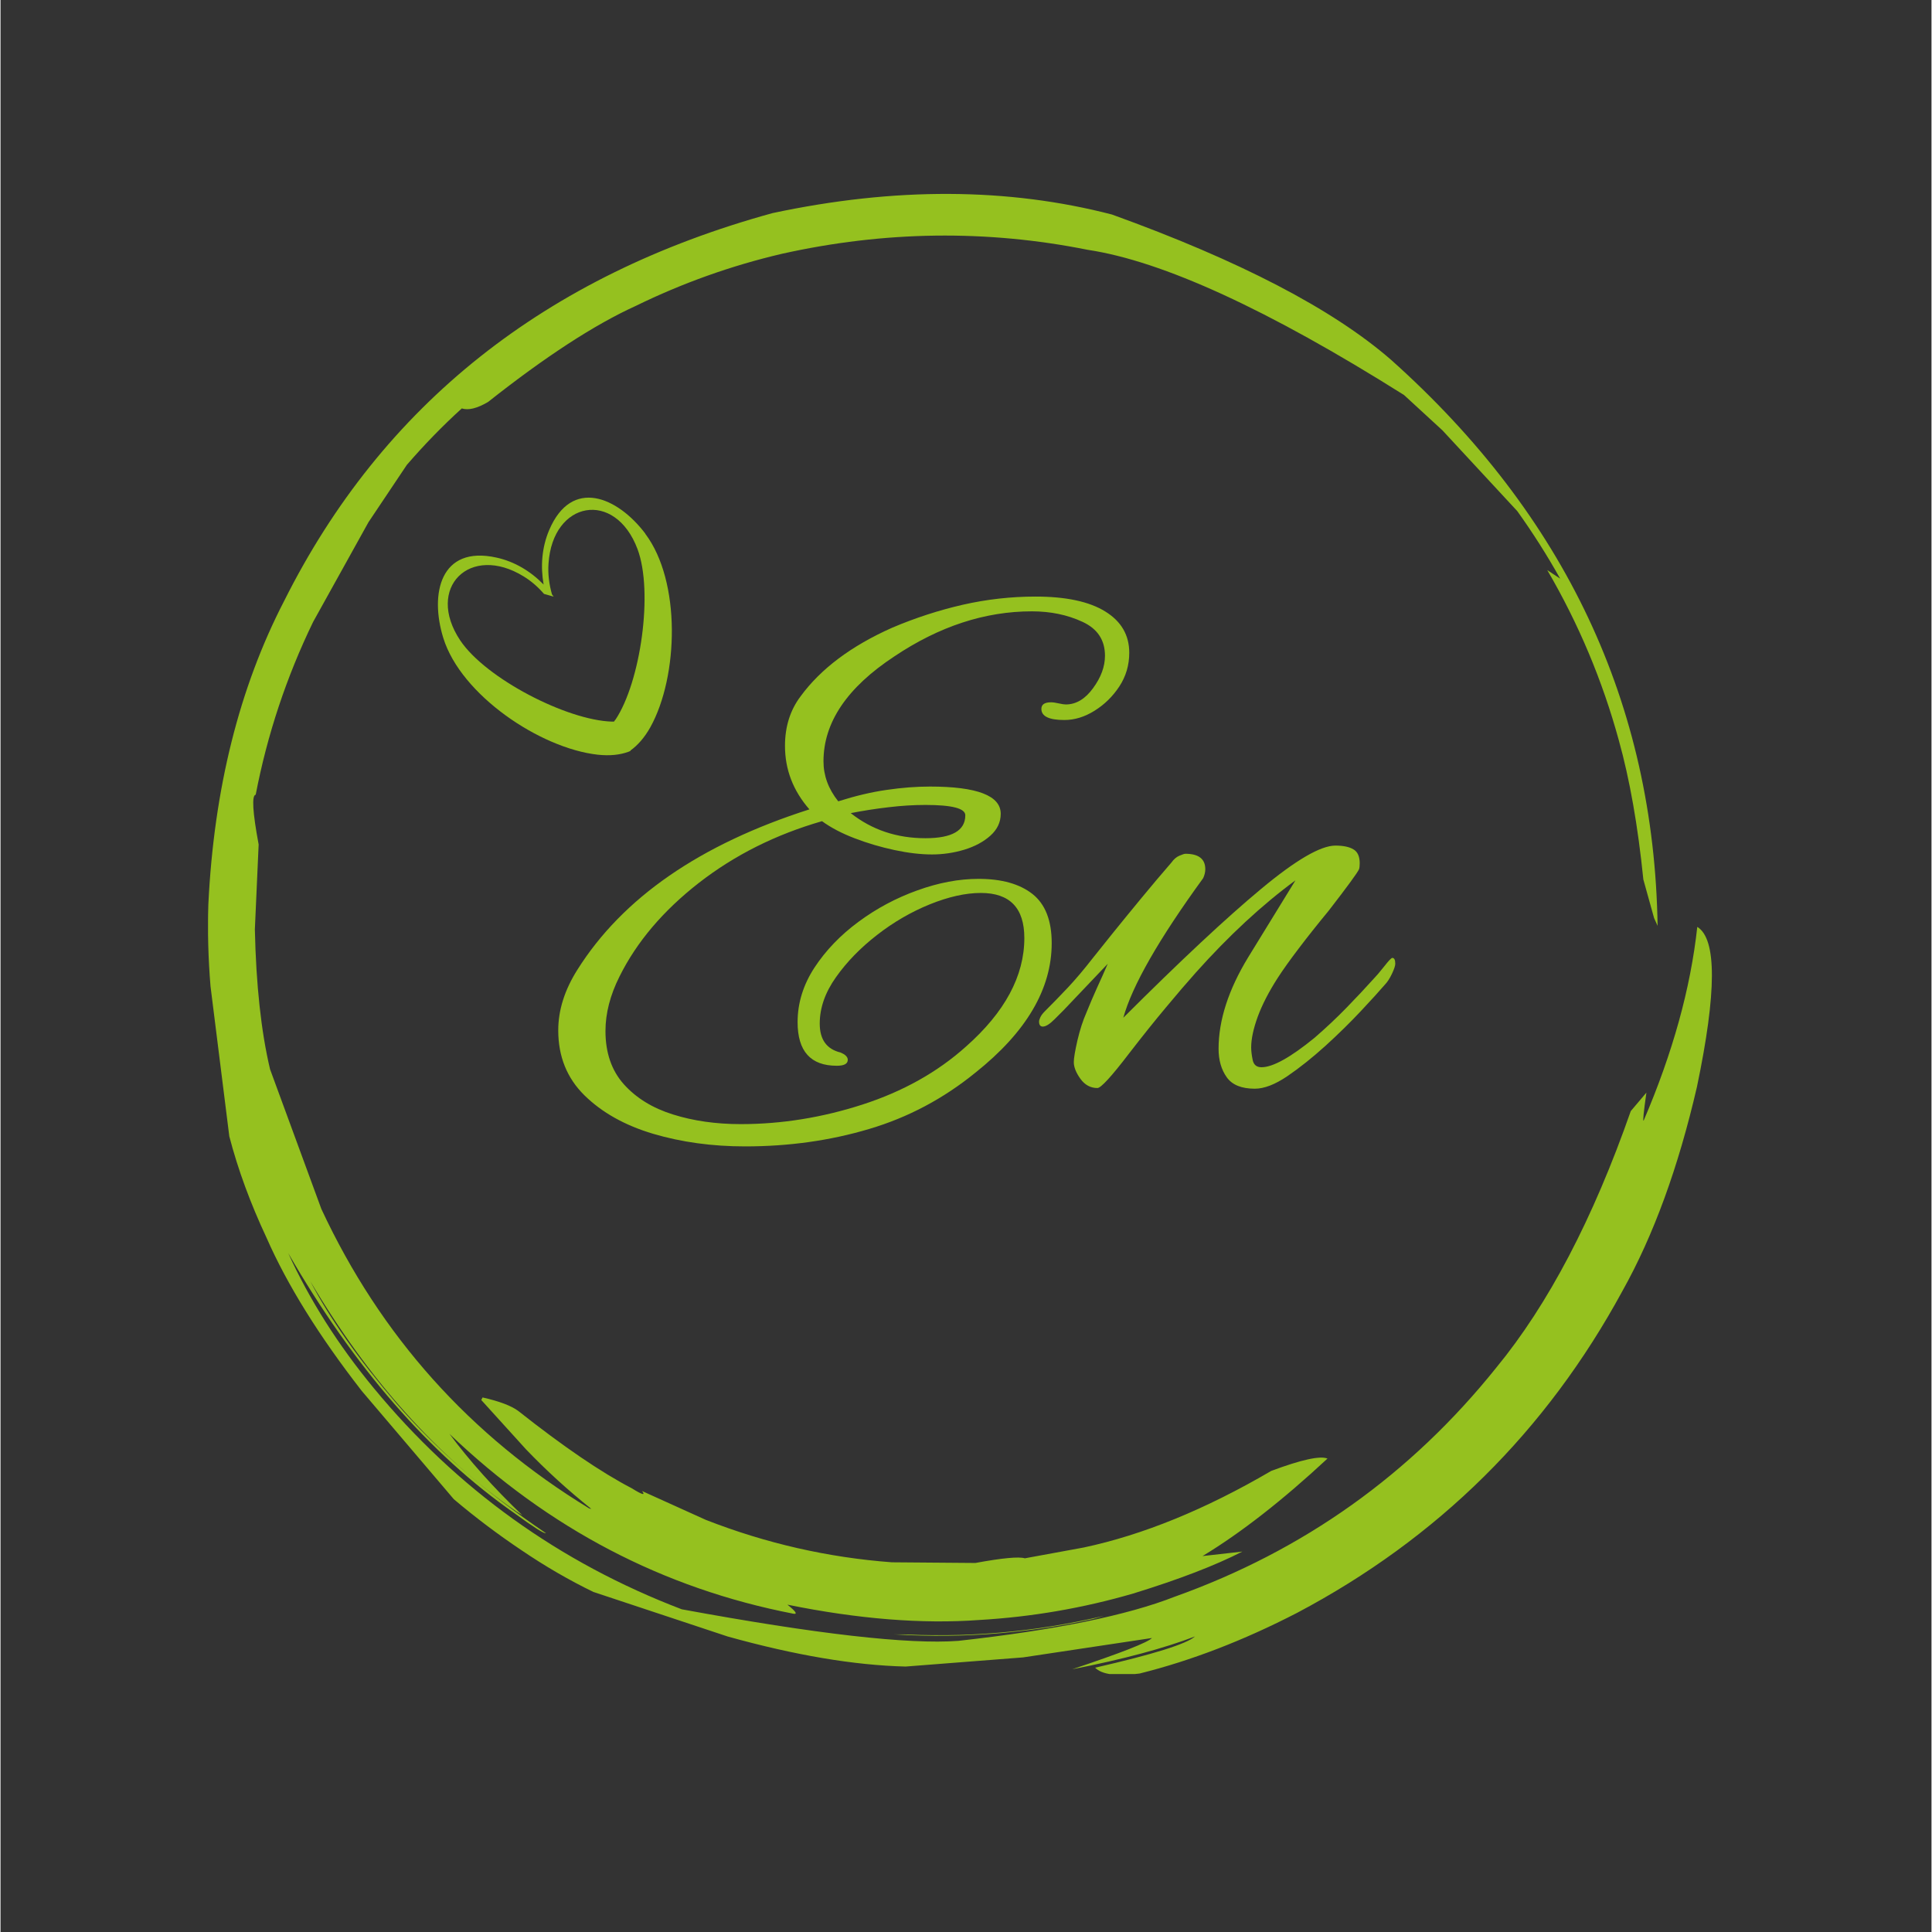 <?xml version="1.0" encoding="UTF-8"?>
<svg xmlns="http://www.w3.org/2000/svg" xmlns:xlink="http://www.w3.org/1999/xlink" width="250" zoomAndPan="magnify" viewBox="0 0 224.88 225" height="250" preserveAspectRatio="xMidYMid meet" version="1.0">
  <rect x="0" y="0" width="224.88" height="225" fill="#333333" stroke="none"/>
  <defs>
    <g/>
    <clipPath id="8a357b5bc9">
      <path d="M 24.168 22.547 L 199.574 22.547 L 199.574 194.957 L 24.168 194.957 Z M 24.168 22.547 " clip-rule="nonzero"/>
    </clipPath>
    <clipPath id="71b9660dc8">
      <path d="M 0.527 12 L 68 12 L 68 77 L 0.527 77 Z M 0.527 12 " clip-rule="nonzero"/>
    </clipPath>
    <clipPath id="7c679b631b">
      <rect x="0" width="102" y="0" height="111"/>
    </clipPath>
    <clipPath id="eb90cff843">
      <path d="M 50.008 57 L 79 57 L 79 88 L 50.008 88 Z M 50.008 57 " clip-rule="nonzero"/>
    </clipPath>
    <clipPath id="c736c72a07">
      <path d="M 56 84 L 79.242 84 L 79.242 89.008 L 56 89.008 Z M 56 84 " clip-rule="nonzero"/>
    </clipPath>
  </defs>
  <g clip-path="url(#8a357b5bc9)">
    <path fill="#95c11f" d="M 104.078 190.34 L 105.543 190.348 L 107.082 190.406 L 108.613 190.43 L 110.141 190.43 L 111.672 190.402 L 113.215 190.344 L 114.77 190.254 C 115.82 190.184 116.852 190.098 117.863 189.992 C 118.879 189.887 119.898 189.762 120.922 189.617 L 122.461 189.383 C 124.512 189.051 126.535 188.648 128.527 188.172 L 127.203 188.551 C 126.199 188.773 125.195 188.977 124.188 189.16 L 122.645 189.426 C 120.586 189.762 118.543 190.016 116.512 190.191 L 114.945 190.316 L 113.391 190.406 L 111.844 190.469 L 110.309 190.5 L 108.785 190.504 L 107.254 190.48 L 105.711 190.426 L 104.078 190.34 M 192.984 107.824 L 192.574 106.918 L 191.324 102.426 C 190.691 96.176 189.738 90.762 188.457 86.176 C 186.547 79.219 183.773 72.625 180.133 66.395 L 181.637 67.387 C 180.117 64.668 178.449 62.047 176.641 59.523 L 167.926 50.117 L 163.453 46.004 C 147.625 36.043 135.344 30.406 126.617 29.094 C 114.836 26.734 102.957 26.891 90.977 29.562 C 85.082 30.945 79.414 32.969 73.973 35.629 C 69.188 37.805 63.457 41.531 56.781 46.812 C 55.516 47.559 54.492 47.809 53.719 47.566 C 51.473 49.605 49.344 51.801 47.32 54.141 L 42.852 60.816 L 36.402 72.434 C 33.289 78.863 31.062 85.57 29.719 92.551 C 29.242 92.621 29.355 94.555 30.062 98.352 L 29.621 108.238 C 29.762 114.707 30.352 120.137 31.391 124.527 L 37.367 140.801 C 44.254 155.57 54.652 167.195 68.57 175.676 L 68.801 175.723 C 66.09 173.559 63.555 171.246 61.195 168.785 L 55.988 163.043 L 56.141 162.746 C 58.105 163.191 59.496 163.719 60.309 164.328 C 65.539 168.465 69.941 171.465 73.508 173.32 C 74.742 174.09 75.145 174.195 74.715 173.645 L 82.141 177.004 C 89.133 179.738 96.355 181.387 103.805 181.945 L 113.535 182.023 C 116.672 181.445 118.59 181.266 119.293 181.48 L 126.145 180.223 C 133.059 178.75 140.34 175.777 147.988 171.301 C 151.496 169.992 153.68 169.512 154.539 169.863 C 149.301 174.734 144.453 178.516 139.988 181.219 L 144.625 180.695 C 141.484 182.309 137.246 183.938 131.91 185.582 C 126.051 187.285 120.07 188.312 113.973 188.664 C 107.328 189.148 99.887 188.555 91.641 186.879 C 92.637 187.676 92.863 188.027 92.324 187.93 C 77.164 184.992 63.816 178.012 52.285 166.988 C 54.609 170.113 57.434 173.27 60.766 176.461 L 60.082 176.035 C 50.844 169.602 42.84 160.656 36.07 149.199 C 38.305 153.488 41.645 158.227 46.094 163.422 C 50.715 168.773 56.523 173.816 63.516 178.551 C 63.316 178.637 62.098 177.863 59.859 176.234 C 49.953 169.316 41.164 159.215 33.5 145.926 C 35.977 151.363 39.301 156.613 43.48 161.672 C 53.168 173.41 65.121 181.992 79.336 187.418 C 95.004 190.301 105.738 191.527 111.547 191.094 C 122.812 189.84 131.215 188.125 136.754 185.949 C 151.754 180.594 164.234 171.703 174.195 159.277 C 180.246 151.918 185.465 141.957 189.859 129.395 L 191.68 127.246 C 191.352 129.547 191.246 130.633 191.359 130.504 C 194.746 122.605 196.828 115.086 197.605 107.945 C 199.887 109.332 199.875 115.543 197.566 126.574 C 195.398 135.961 192.508 143.883 188.891 150.34 C 180.031 166.66 167.402 179.16 150.992 187.836 C 144.773 191.047 138.66 193.402 132.66 194.898 C 129.988 195.246 128.262 195.02 127.477 194.219 C 134.281 192.66 138.156 191.445 139.109 190.578 C 135.516 191.961 130.75 193.238 124.809 194.402 C 130.512 192.492 133.609 191.281 134.098 190.762 L 119.086 193.02 L 105.402 194.086 C 99.422 193.938 92.516 192.77 84.684 190.586 L 69.047 185.398 C 66.207 184.023 63.406 182.395 60.645 180.52 C 57.922 178.695 55.305 176.723 52.793 174.598 L 42.078 161.996 C 37.086 155.578 33.391 149.633 30.984 144.156 C 29.102 140.141 27.652 136.203 26.645 132.336 L 24.457 114.867 C 24.191 111.645 24.105 108.469 24.203 105.336 C 24.855 91.883 27.801 80.098 33.035 69.98 C 44.48 47.137 63.441 32.082 89.918 24.816 C 104.145 21.785 117.32 21.84 129.441 24.984 C 144.309 30.355 155.133 35.988 161.922 41.887 C 182.223 60.016 192.574 81.996 192.984 107.824 " fill-opacity="1" fill-rule="nonzero"/>
  </g>
  <g transform="matrix(1, 0, 0, 1, 64, 57)">
    <g clip-path="url(#7c679b631b)">
      <g clip-path="url(#71b9660dc8)">
        <g fill="#95c11f" fill-opacity="1">
          <g transform="translate(0.687, 69.618)">
            <g>
              <path d="M 22.031 6.891 C 18.188 6.891 14.613 6.398 11.312 5.422 C 8.02 4.441 5.352 2.945 3.312 0.938 C 1.281 -1.062 0.266 -3.582 0.266 -6.625 C 0.266 -8.977 1.008 -11.332 2.5 -13.688 C 7.77 -22.062 16.773 -28.285 29.516 -32.359 C 27.617 -34.535 26.672 -37 26.672 -39.75 C 26.672 -41.988 27.273 -43.91 28.484 -45.516 C 30.836 -48.734 34.395 -51.398 39.156 -53.516 C 41.852 -54.66 44.594 -55.551 47.375 -56.188 C 50.156 -56.82 52.977 -57.141 55.844 -57.141 C 59.395 -57.141 62.102 -56.562 63.969 -55.406 C 65.832 -54.258 66.766 -52.656 66.766 -50.594 C 66.766 -49.156 66.379 -47.848 65.609 -46.672 C 64.836 -45.504 63.875 -44.562 62.719 -43.844 C 61.57 -43.125 60.398 -42.766 59.203 -42.766 C 57.422 -42.766 56.531 -43.195 56.531 -44.062 C 56.531 -44.57 56.906 -44.828 57.656 -44.828 C 57.883 -44.828 58.18 -44.785 58.547 -44.703 C 58.922 -44.617 59.195 -44.578 59.375 -44.578 C 60.57 -44.578 61.629 -45.207 62.547 -46.469 C 63.473 -47.727 63.938 -48.988 63.938 -50.25 C 63.938 -52.082 63.062 -53.398 61.312 -54.203 C 59.562 -55.016 57.598 -55.422 55.422 -55.422 C 49.961 -55.422 44.625 -53.672 39.406 -50.172 C 33.906 -46.555 31.156 -42.484 31.156 -37.953 C 31.156 -36.285 31.727 -34.734 32.875 -33.297 C 34.875 -33.93 36.75 -34.375 38.5 -34.625 C 40.25 -34.883 41.93 -35.016 43.547 -35.016 C 49.047 -35.016 51.797 -33.957 51.797 -31.844 C 51.797 -30.863 51.395 -30.016 50.594 -29.297 C 49.789 -28.578 48.77 -28.031 47.531 -27.656 C 46.301 -27.289 45.055 -27.109 43.797 -27.109 C 42.473 -27.109 41.008 -27.281 39.406 -27.625 C 37.801 -27.969 36.254 -28.426 34.766 -29 C 33.273 -29.57 32.016 -30.234 30.984 -30.984 C 25.586 -29.43 20.805 -27.035 16.641 -23.797 C 12.484 -20.555 9.406 -16.926 7.406 -12.906 C 6.312 -10.727 5.766 -8.609 5.766 -6.547 C 5.766 -4.016 6.477 -1.945 7.906 -0.344 C 9.344 1.258 11.25 2.43 13.625 3.172 C 16.008 3.922 18.641 4.297 21.516 4.297 C 26.273 4.297 31.004 3.535 35.703 2.016 C 40.41 0.492 44.426 -1.754 47.75 -4.734 C 52.281 -8.742 54.547 -12.957 54.547 -17.375 C 54.547 -20.875 52.859 -22.625 49.484 -22.625 C 47.703 -22.625 45.719 -22.18 43.531 -21.297 C 41.352 -20.41 39.301 -19.219 37.375 -17.719 C 35.457 -16.227 33.867 -14.594 32.609 -12.812 C 31.348 -11.039 30.719 -9.238 30.719 -7.406 C 30.719 -5.562 31.52 -4.441 33.125 -4.047 C 33.695 -3.816 33.984 -3.531 33.984 -3.188 C 33.984 -2.727 33.555 -2.5 32.703 -2.5 C 29.66 -2.5 28.141 -4.191 28.141 -7.578 C 28.141 -9.805 28.797 -11.926 30.109 -13.938 C 31.43 -15.945 33.141 -17.723 35.234 -19.266 C 37.328 -20.816 39.609 -22.035 42.078 -22.922 C 44.547 -23.816 46.926 -24.266 49.219 -24.266 C 51.914 -24.266 54.008 -23.676 55.5 -22.5 C 56.988 -21.32 57.734 -19.414 57.734 -16.781 C 57.734 -11.445 54.781 -6.426 48.875 -1.719 C 45.145 1.32 41.016 3.516 36.484 4.859 C 31.953 6.211 27.133 6.891 22.031 6.891 Z M 43.031 -29 C 46.125 -29 47.672 -29.891 47.672 -31.672 C 47.672 -32.473 46.125 -32.875 43.031 -32.875 C 41.645 -32.875 40.219 -32.785 38.75 -32.609 C 37.289 -32.441 35.816 -32.211 34.328 -31.922 C 36.797 -29.973 39.695 -29 43.031 -29 Z M 43.031 -29 "/>
            </g>
          </g>
        </g>
      </g>
      <g fill="#95c11f" fill-opacity="1">
        <g transform="translate(60.136, 69.618)">
          <g>
            <path d="M 21.938 0.172 C 20.395 0.172 19.305 -0.27 18.672 -1.156 C 18.035 -2.051 17.719 -3.156 17.719 -4.469 C 17.719 -7.801 18.867 -11.359 21.172 -15.141 L 26.672 -24.094 C 22.773 -21.227 18.906 -17.645 15.062 -13.344 C 14.031 -12.188 12.867 -10.832 11.578 -9.281 C 10.285 -7.738 8.863 -5.961 7.312 -3.953 C 5.25 -1.254 4.016 0.094 3.609 0.094 C 2.805 0.094 2.145 -0.266 1.625 -0.984 C 1.113 -1.703 0.859 -2.348 0.859 -2.922 C 0.859 -3.379 1 -4.223 1.281 -5.453 C 1.57 -6.691 1.922 -7.77 2.328 -8.688 C 2.723 -9.664 3.133 -10.629 3.562 -11.578 C 4 -12.523 4.414 -13.457 4.812 -14.375 L -0.344 -8.953 C -0.457 -8.836 -0.801 -8.492 -1.375 -7.922 C -1.945 -7.348 -2.406 -7.062 -2.75 -7.062 C -3.039 -7.062 -3.188 -7.258 -3.188 -7.656 C -3.188 -7.77 -3.141 -7.926 -3.047 -8.125 C -2.961 -8.332 -2.781 -8.578 -2.5 -8.859 C -1.633 -9.723 -0.742 -10.641 0.172 -11.609 C 1.086 -12.586 2.035 -13.707 3.016 -14.969 C 3.523 -15.602 4.297 -16.566 5.328 -17.859 C 6.367 -19.148 7.504 -20.539 8.734 -22.031 C 9.961 -23.52 11.125 -24.895 12.219 -26.156 C 12.508 -26.562 12.828 -26.832 13.172 -26.969 C 13.516 -27.113 13.742 -27.188 13.859 -27.188 C 15.398 -27.188 16.172 -26.586 16.172 -25.391 C 16.172 -25.047 16.086 -24.695 15.922 -24.344 C 10.754 -17.238 7.656 -11.82 6.625 -8.094 C 13.281 -14.738 18.629 -19.738 22.672 -23.094 C 26.711 -26.457 29.598 -28.141 31.328 -28.141 C 32.242 -28.141 32.941 -27.992 33.422 -27.703 C 33.91 -27.422 34.156 -26.879 34.156 -26.078 C 34.156 -25.785 34.129 -25.555 34.078 -25.391 C 33.898 -24.984 32.723 -23.375 30.547 -20.562 C 29.223 -18.957 28.062 -17.492 27.062 -16.172 C 26.062 -14.859 25.242 -13.711 24.609 -12.734 C 23.578 -11.129 22.801 -9.625 22.281 -8.219 C 21.77 -6.812 21.516 -5.617 21.516 -4.641 C 21.516 -4.242 21.57 -3.758 21.688 -3.188 C 21.801 -2.613 22.145 -2.328 22.719 -2.328 C 24.039 -2.328 26.102 -3.473 28.906 -5.766 C 30.227 -6.91 31.461 -8.07 32.609 -9.25 C 33.754 -10.426 34.844 -11.586 35.875 -12.734 C 36.102 -12.961 36.477 -13.406 37 -14.062 C 37.52 -14.727 37.836 -15.062 37.953 -15.062 C 38.18 -15.062 38.297 -14.832 38.297 -14.375 C 38.297 -14.145 38.164 -13.754 37.906 -13.203 C 37.645 -12.66 37.375 -12.242 37.094 -11.953 C 36.457 -11.211 35.52 -10.18 34.281 -8.859 C 33.051 -7.547 31.676 -6.195 30.156 -4.812 C 28.633 -3.438 27.156 -2.258 25.719 -1.281 C 24.289 -0.312 23.031 0.172 21.938 0.172 Z M 21.938 0.172 "/>
          </g>
        </g>
      </g>
    </g>
  </g>
  <g clip-path="url(#eb90cff843)">
    <path fill="#95c11f" d="M 71.598 83.816 C 71.543 83.898 71.484 83.969 71.445 84.039 C 71.359 84.039 71.293 84.039 71.207 84.039 C 65.945 83.883 56.516 79.016 53.543 74.59 C 49.434 68.441 54.695 63.277 60.93 67.133 C 61.82 67.676 62.609 68.371 63.293 69.164 L 64.418 69.484 C 64.348 69.398 64.293 69.301 64.223 69.219 C 63.891 68.051 63.734 66.84 63.82 65.629 C 64.305 58.297 71.57 57.004 74.18 63.934 C 76.055 68.914 74.539 79.445 71.609 83.828 Z M 75.098 62.152 C 71.859 57.867 66.516 55.555 63.891 61.746 C 63.043 63.75 62.875 65.949 63.25 68.078 C 61.75 66.535 59.863 65.395 57.75 64.934 C 51.195 63.488 49.973 69.176 51.57 74.312 C 53.641 80.961 62.848 87.141 69.543 87.891 C 70.945 88.043 72.125 87.918 73.109 87.559 C 73.125 87.559 73.152 87.559 73.168 87.531 C 73.234 87.5 73.305 87.488 73.359 87.461 L 73.359 87.406 C 74.195 86.805 74.984 85.93 75.68 84.691 C 78.957 78.793 79.277 67.703 75.082 62.152 Z M 75.098 62.152 " fill-opacity="1" fill-rule="nonzero"/>
  </g>
  <g clip-path="url(#c736c72a07)">
    <path fill="#ffffff" d="M 122.289 91.828 C 124.371 89.324 127.066 85.973 130.551 85.539 C 139.605 84.426 137.883 92.984 134.938 98.27 C 132.496 102.668 128.066 107.105 123.441 109.164 C 122.539 109.57 120.551 110.027 119.98 110.391 C 119.719 110.559 119.746 110.613 119.633 110.863 C 119.176 112.004 118.691 116.594 118.621 117.988 C 118.566 119.238 118.523 120.562 118.926 121.742 C 121.426 118.473 124.758 108.164 129.523 107.898 C 132.523 107.73 132.676 111.543 132.219 113.66 C 131.605 116.469 127.73 121.992 128.203 124.289 C 128.676 126.586 129.133 125.195 128.785 126 C 128.094 126.391 127.66 126.027 127.176 125.527 C 123.969 122.133 128.828 114.008 128.105 109.945 C 126.844 111.031 125.941 112.422 125.066 113.828 C 123.523 116.316 122.258 119.961 120.551 122.148 C 117.883 125.543 115.914 119.836 115.676 117.68 C 113.926 120.672 111.859 123.762 108.359 124.805 C 101.707 126.793 100.996 120.34 100.816 115.426 C 98.746 119.461 90.359 126.625 86.387 121.312 C 85.566 120.211 85.066 118.527 85.039 117.164 C 85.012 115.789 85.527 114.535 85.566 113.188 L 79.234 116.023 L 79.18 116.289 C 81.359 119.863 78.332 123.262 75.082 124.664 C 73.625 125.293 70.527 126.027 69.75 124.109 C 68.402 120.797 74.625 117.375 76.723 115.719 L 73.387 113.367 L 66.375 117.473 C 66.875 119.129 67.293 120.379 66.641 122.117 C 66.07 123.676 62.957 126.684 61.391 127.254 C 59.891 127.809 57.25 127.961 56.988 125.875 C 56.598 122.828 61.695 119.391 63.695 117.543 C 61.527 115.273 57.277 114.398 56.832 110.766 C 56.223 105.73 63.125 101.82 67.527 103.113 C 68.098 103.281 69.293 103.824 68.484 104.406 C 67.93 104.809 66.527 104.297 65.695 104.309 C 62.484 104.379 59.988 106.871 60.445 110.168 C 60.793 112.629 63.609 114.688 65.234 116.359 L 72.223 112.211 C 69.375 108.914 71.805 105.508 75.445 104.434 C 76.539 104.113 81.359 103.445 81.777 104.715 C 82.305 106.34 79.555 105.188 78.875 105.215 C 76.5 105.285 74.902 107.773 74.875 109.973 C 74.832 112.352 76.305 113.633 78.07 114.926 C 79.957 114.176 81.664 113.062 83.582 112.367 C 84.25 112.129 86.207 111.766 86.484 111.602 C 86.609 111.531 87.414 110.125 87.719 109.777 C 89.664 107.523 94.887 104.074 97.055 107.762 C 98.805 110.75 95.566 114.23 93.027 115.469 C 91.652 116.137 90.262 116.234 88.941 116.734 C 88.289 119.629 88.137 122.523 92.066 121.438 C 95.027 120.629 99.707 115.289 100.859 112.52 C 101.648 110.625 101.969 106.453 102.594 104.074 C 104.066 98.508 108.926 85.457 115.551 84.664 C 119.273 84.219 122.73 88.086 122.316 91.73 Z M 104.789 111.379 C 107.398 110.152 109.719 108.262 111.816 106.301 C 115.426 102.891 123.191 93.848 120.094 88.645 C 116.941 83.328 112.789 89.27 111.066 92.316 C 107.844 97.992 105.816 104.965 104.789 111.379 Z M 120.051 108.93 C 126.926 107.273 135.273 98.426 135.715 91.312 C 136.051 85.957 131.551 85.832 128.383 88.867 C 123.758 93.305 121.551 102.863 120.051 108.93 Z M 104.637 112.852 C 104.289 115.301 103.762 120.352 105.234 122.438 C 107.453 125.582 111.578 121.297 112.98 119.266 C 115.426 115.703 115.344 113.66 116.012 109.68 C 116.426 107.16 117.012 104.699 117.605 102.223 C 113.898 106.355 109.914 110.793 104.637 112.852 Z M 95.582 108.371 C 93.344 106.27 89.875 113.492 89.527 115.035 C 91.957 115.676 97.871 110.527 95.582 108.371 Z M 71.223 123.773 C 71.832 124.219 74.125 122.23 74.57 121.758 C 75.07 121.227 77.332 118.027 76.902 117.484 C 75.289 118.434 71.207 121.172 71.07 123.121 C 71.055 123.355 71.168 123.566 71.223 123.789 Z M 64.484 119.113 C 64.332 118.961 63.668 119.516 63.484 119.641 C 62.641 120.242 57.445 124.848 58.375 125.832 C 60.07 126.184 65.266 119.961 64.484 119.113 Z M 64.484 119.113 " fill-opacity="1" fill-rule="nonzero"/>
  </g>
</svg>
